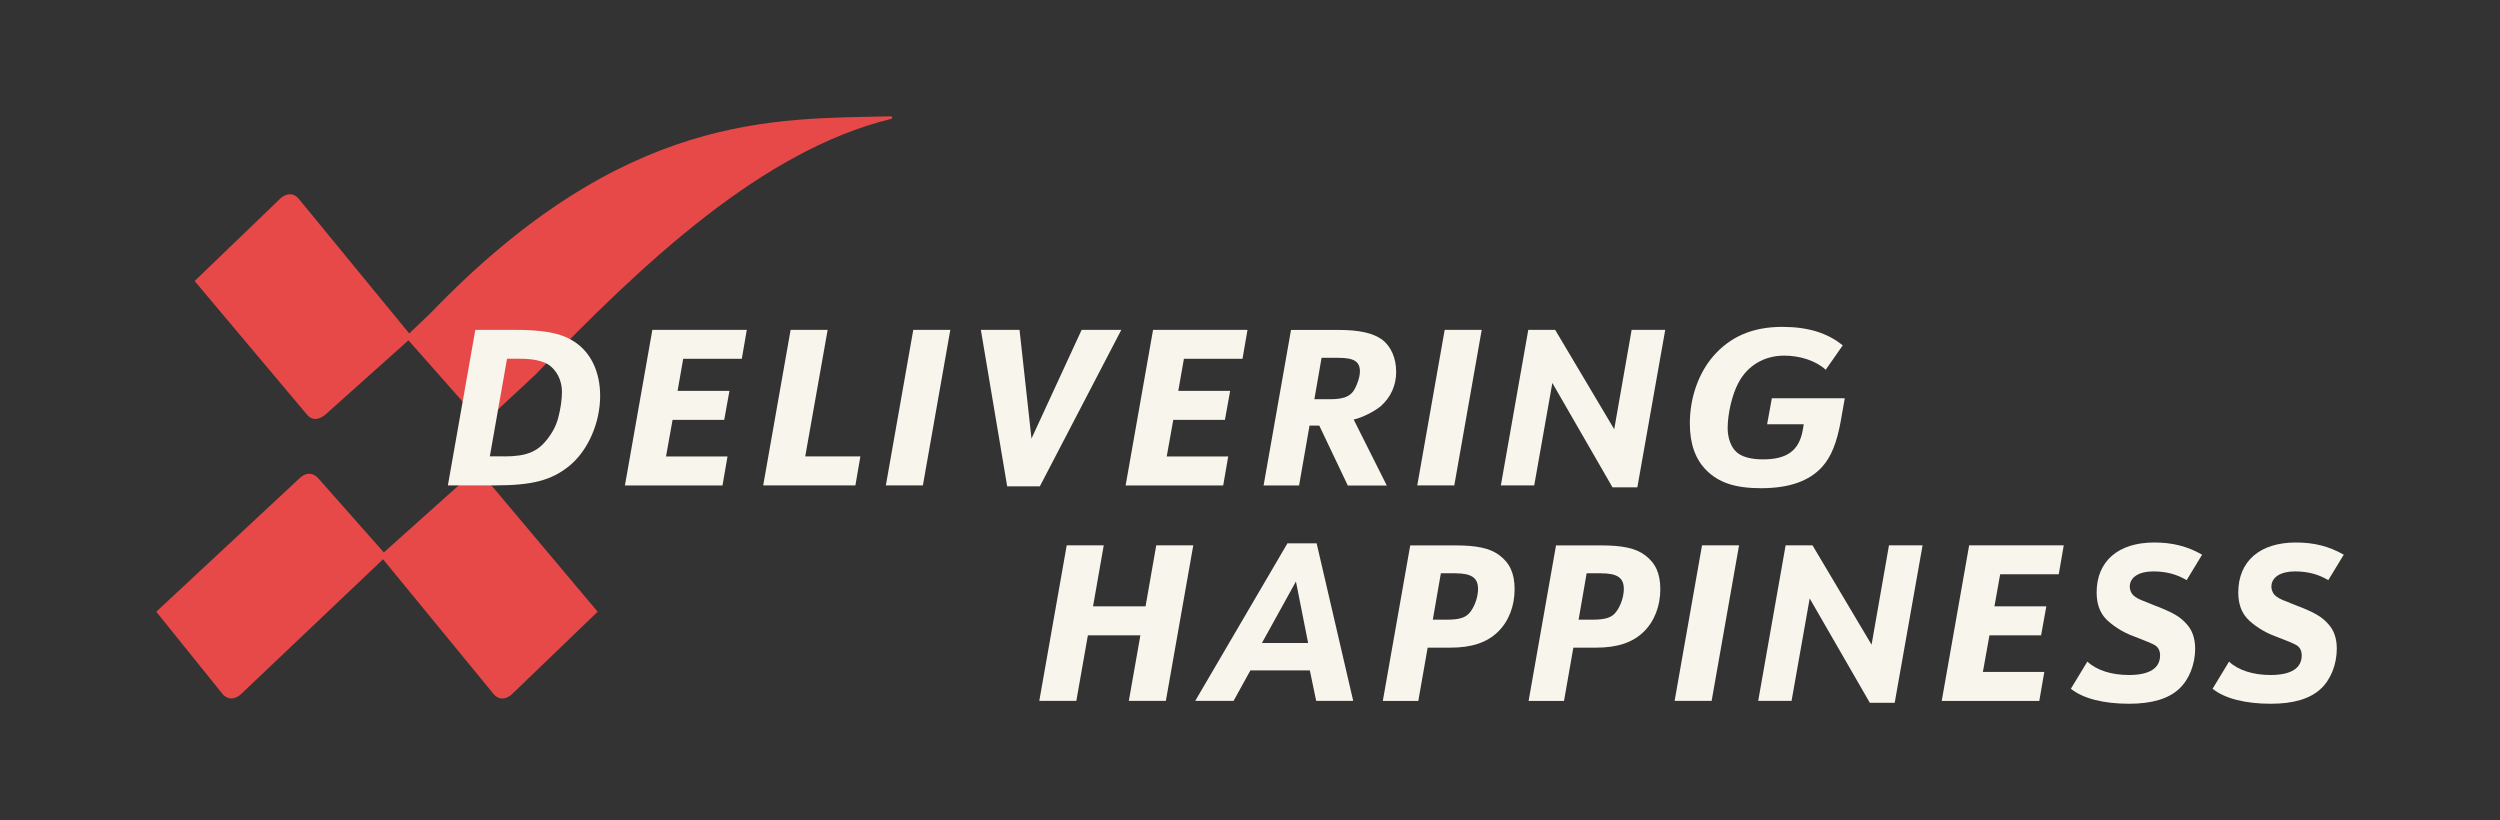 <?xml version="1.0" encoding="UTF-8"?><svg id="Working" xmlns="http://www.w3.org/2000/svg" viewBox="0 0 320 105"><rect x="0" y="0" width="320" height="105" fill="#333333" stroke="none"/><defs><style>.cls-1{fill:#f8f5ec;}.cls-2{fill:#e64948;}</style></defs><g><path class="cls-2" d="M113.92,14.89c-14.64,.36-33.97-.67-58.87,25.25h0s-2.67,2.54-2.67,2.54l-14.12-17.21c-.62-.75-1.42-.81-2.27-.16l-11.08,10.66,14.22,16.91c.69,.96,1.62,.99,2.61,.11l10.54-9.43,8.33,9.43c.78,.89,1.73,.85,2.63-.11l5.31-4.94c13.97-14.51,29.06-28.66,45.46-32.71,.25-.06,.32-.36-.1-.34Z"/><path class="cls-2" d="M59.66,61.28l-10.53,9.43-8.34-9.43c-.78-.89-1.73-.85-2.63,.11l-18.16,16.91,8.59,10.66c.7,.64,1.52,.59,2.31-.16l18.13-17.21,14.12,17.21c.62,.75,1.42,.81,2.27,.16l11.08-10.66-14.22-16.91c-.69-.96-1.62-.99-2.61-.11Z"/></g><g><g><path class="cls-1" d="M60.84,42.22h4.88c3.82,0,6,.39,7.64,1.42,2.2,1.34,3.46,3.88,3.46,7.03,0,3.46-1.56,7-3.93,8.95-2.31,1.87-4.74,2.51-9.62,2.51h-5.94l3.51-19.91Zm3.68,16.2c2.82,0,4.24-.56,5.49-2.15,.73-.92,1.2-1.84,1.45-2.82,.31-1.17,.47-2.37,.47-3.29,0-1.51-.7-2.84-1.81-3.54-.78-.45-1.98-.7-3.49-.7h-1.73l-2.2,12.49h1.81Z"/><path class="cls-1" d="M83.49,42.22h12.1l-.64,3.71h-7.5l-.72,4.1h6.64l-.67,3.71h-6.61l-.84,4.69h7.87l-.64,3.71h-12.49l3.51-19.91Z"/><path class="cls-1" d="M101.2,42.22h4.74l-2.87,16.2h7.06l-.64,3.71h-11.8l3.51-19.91Z"/><path class="cls-1" d="M116.9,42.22h4.74l-3.51,19.91h-4.74l3.51-19.91Z"/><path class="cls-1" d="M125.54,42.22h4.96l1.53,13.92,6.42-13.92h5.08l-10.43,20.03h-4.18l-3.37-20.03Z"/><path class="cls-1" d="M147.58,42.22h12.1l-.64,3.71h-7.5l-.72,4.1h6.64l-.67,3.71h-6.61l-.84,4.69h7.87l-.64,3.71h-12.49l3.51-19.91Z"/><path class="cls-1" d="M166.29,62.14h-4.55l3.51-19.91h6.02c2.73,0,4.43,.39,5.63,1.23,1.14,.86,1.81,2.37,1.81,4.13s-.7,3.26-1.95,4.38c-.78,.67-2.43,1.51-3.49,1.73l4.24,8.45h-4.99l-3.65-7.67h-1.25l-1.34,7.67Zm3.96-11.04c1.62,0,2.45-.31,2.98-1.03,.45-.67,.84-1.81,.84-2.51,0-1.28-.73-1.76-2.79-1.76h-2.12l-.92,5.3h2.01Z"/><path class="cls-1" d="M184.92,42.22h4.74l-3.51,19.91h-4.74l3.51-19.91Z"/><path class="cls-1" d="M195.63,42.22h3.43l7.56,12.72,2.23-12.72h4.3l-3.57,20.16h-3.18l-7.7-13.36-2.32,13.11h-4.27l3.51-19.91Z"/><path class="cls-1" d="M226.81,50.98h9.32l-.5,2.84c-.5,2.82-1.23,4.63-2.37,5.91-1.65,1.84-4.24,2.76-7.84,2.76-3.29,0-5.41-.7-7-2.29-1.42-1.42-2.12-3.4-2.12-6,0-3.26,1.09-6.39,2.98-8.59,2.2-2.54,5.08-3.77,8.84-3.77,3.26,0,5.77,.75,7.75,2.37l-2.18,3.12c-1.2-1.12-3.24-1.81-5.3-1.81-2.57,0-4.69,1.26-5.86,3.46-.81,1.48-1.39,3.96-1.39,5.83,0,1.23,.42,2.4,1.09,3.01,.64,.64,1.87,.98,3.43,.98,3.07,0,4.6-1.12,5.08-3.68l.14-.81h-4.69l.61-3.35Z"/></g><g><path class="cls-1" d="M136.54,69.8h4.74l-1.37,7.81h6.72l1.37-7.81h4.74l-3.51,19.91h-4.74l1.48-8.39h-6.72l-1.48,8.39h-4.74l3.51-19.91Z"/><path class="cls-1" d="M160.05,85.81l-2.15,3.9h-4.91l11.8-20.16h3.74l4.68,20.16h-4.74l-.81-3.9h-7.61Zm5.83-11.38l-4.35,7.87h5.91l-1.56-7.87Z"/><path class="cls-1" d="M181.55,89.72h-4.55l3.51-19.91h5.75c2.79,0,4.46,.36,5.66,1.26,1.34,1,1.95,2.34,1.95,4.35,0,2.15-.75,4.1-2.12,5.44-1.42,1.39-3.37,2.04-6.11,2.04h-2.9l-1.2,6.83Zm3.6-10.4c1.73,0,2.57-.28,3.12-1.09,.56-.78,.92-1.92,.92-2.84,0-1.45-.84-2.01-2.98-2.01h-1.78l-1.03,5.94h1.76Z"/><path class="cls-1" d="M200.21,89.72h-4.55l3.51-19.91h5.74c2.79,0,4.46,.36,5.66,1.26,1.34,1,1.95,2.34,1.95,4.35,0,2.15-.75,4.1-2.12,5.44-1.42,1.39-3.38,2.04-6.11,2.04h-2.9l-1.2,6.83Zm3.6-10.4c1.73,0,2.57-.28,3.12-1.09,.56-.78,.92-1.92,.92-2.84,0-1.45-.84-2.01-2.98-2.01h-1.78l-1.03,5.94h1.76Z"/><path class="cls-1" d="M217.86,69.8h4.74l-3.51,19.91h-4.74l3.51-19.91Z"/><path class="cls-1" d="M228.57,69.8h3.43l7.56,12.72,2.23-12.72h4.3l-3.57,20.16h-3.18l-7.7-13.36-2.32,13.11h-4.27l3.51-19.91Z"/><path class="cls-1" d="M252.06,69.8h12.1l-.64,3.71h-7.5l-.73,4.1h6.64l-.67,3.71h-6.61l-.84,4.69h7.86l-.64,3.71h-12.49l3.51-19.91Z"/><path class="cls-1" d="M267.2,84.7c1.17,1.09,3.07,1.7,5.3,1.7,2.62,0,3.99-.86,3.99-2.51,0-.59-.22-1.03-.67-1.31q-.45-.28-2.87-1.2c-1.28-.47-2.68-1.39-3.46-2.23-.75-.84-1.12-1.92-1.12-3.32,0-3.99,2.76-6.39,7.36-6.39,2.31,0,4.24,.47,6.14,1.56l-1.98,3.26c-1.25-.75-2.62-1.12-4.27-1.12-1.84,0-3.01,.75-3.01,1.95,0,.5,.25,1,.67,1.28,.42,.31,.64,.39,2.54,1.14,2.31,.89,3.24,1.42,4.07,2.37,.72,.78,1.09,1.84,1.09,3.15,0,2.01-.78,3.96-2.04,5.13-1.37,1.28-3.49,1.92-6.42,1.92-3.26,0-5.91-.67-7.45-1.92l2.12-3.49Z"/><path class="cls-1" d="M285.33,84.7c1.17,1.09,3.07,1.7,5.3,1.7,2.62,0,3.99-.86,3.99-2.51,0-.59-.22-1.03-.67-1.31q-.45-.28-2.87-1.2c-1.28-.47-2.68-1.39-3.46-2.23-.75-.84-1.12-1.92-1.12-3.32,0-3.99,2.76-6.39,7.36-6.39,2.32,0,4.24,.47,6.14,1.56l-1.98,3.26c-1.25-.75-2.62-1.12-4.27-1.12-1.84,0-3.01,.75-3.01,1.95,0,.5,.25,1,.67,1.28,.42,.31,.64,.39,2.54,1.14,2.32,.89,3.24,1.42,4.07,2.37,.73,.78,1.09,1.84,1.09,3.15,0,2.01-.78,3.96-2.04,5.13-1.37,1.28-3.49,1.92-6.41,1.92-3.26,0-5.91-.67-7.45-1.92l2.12-3.49Z"/></g></g></svg>